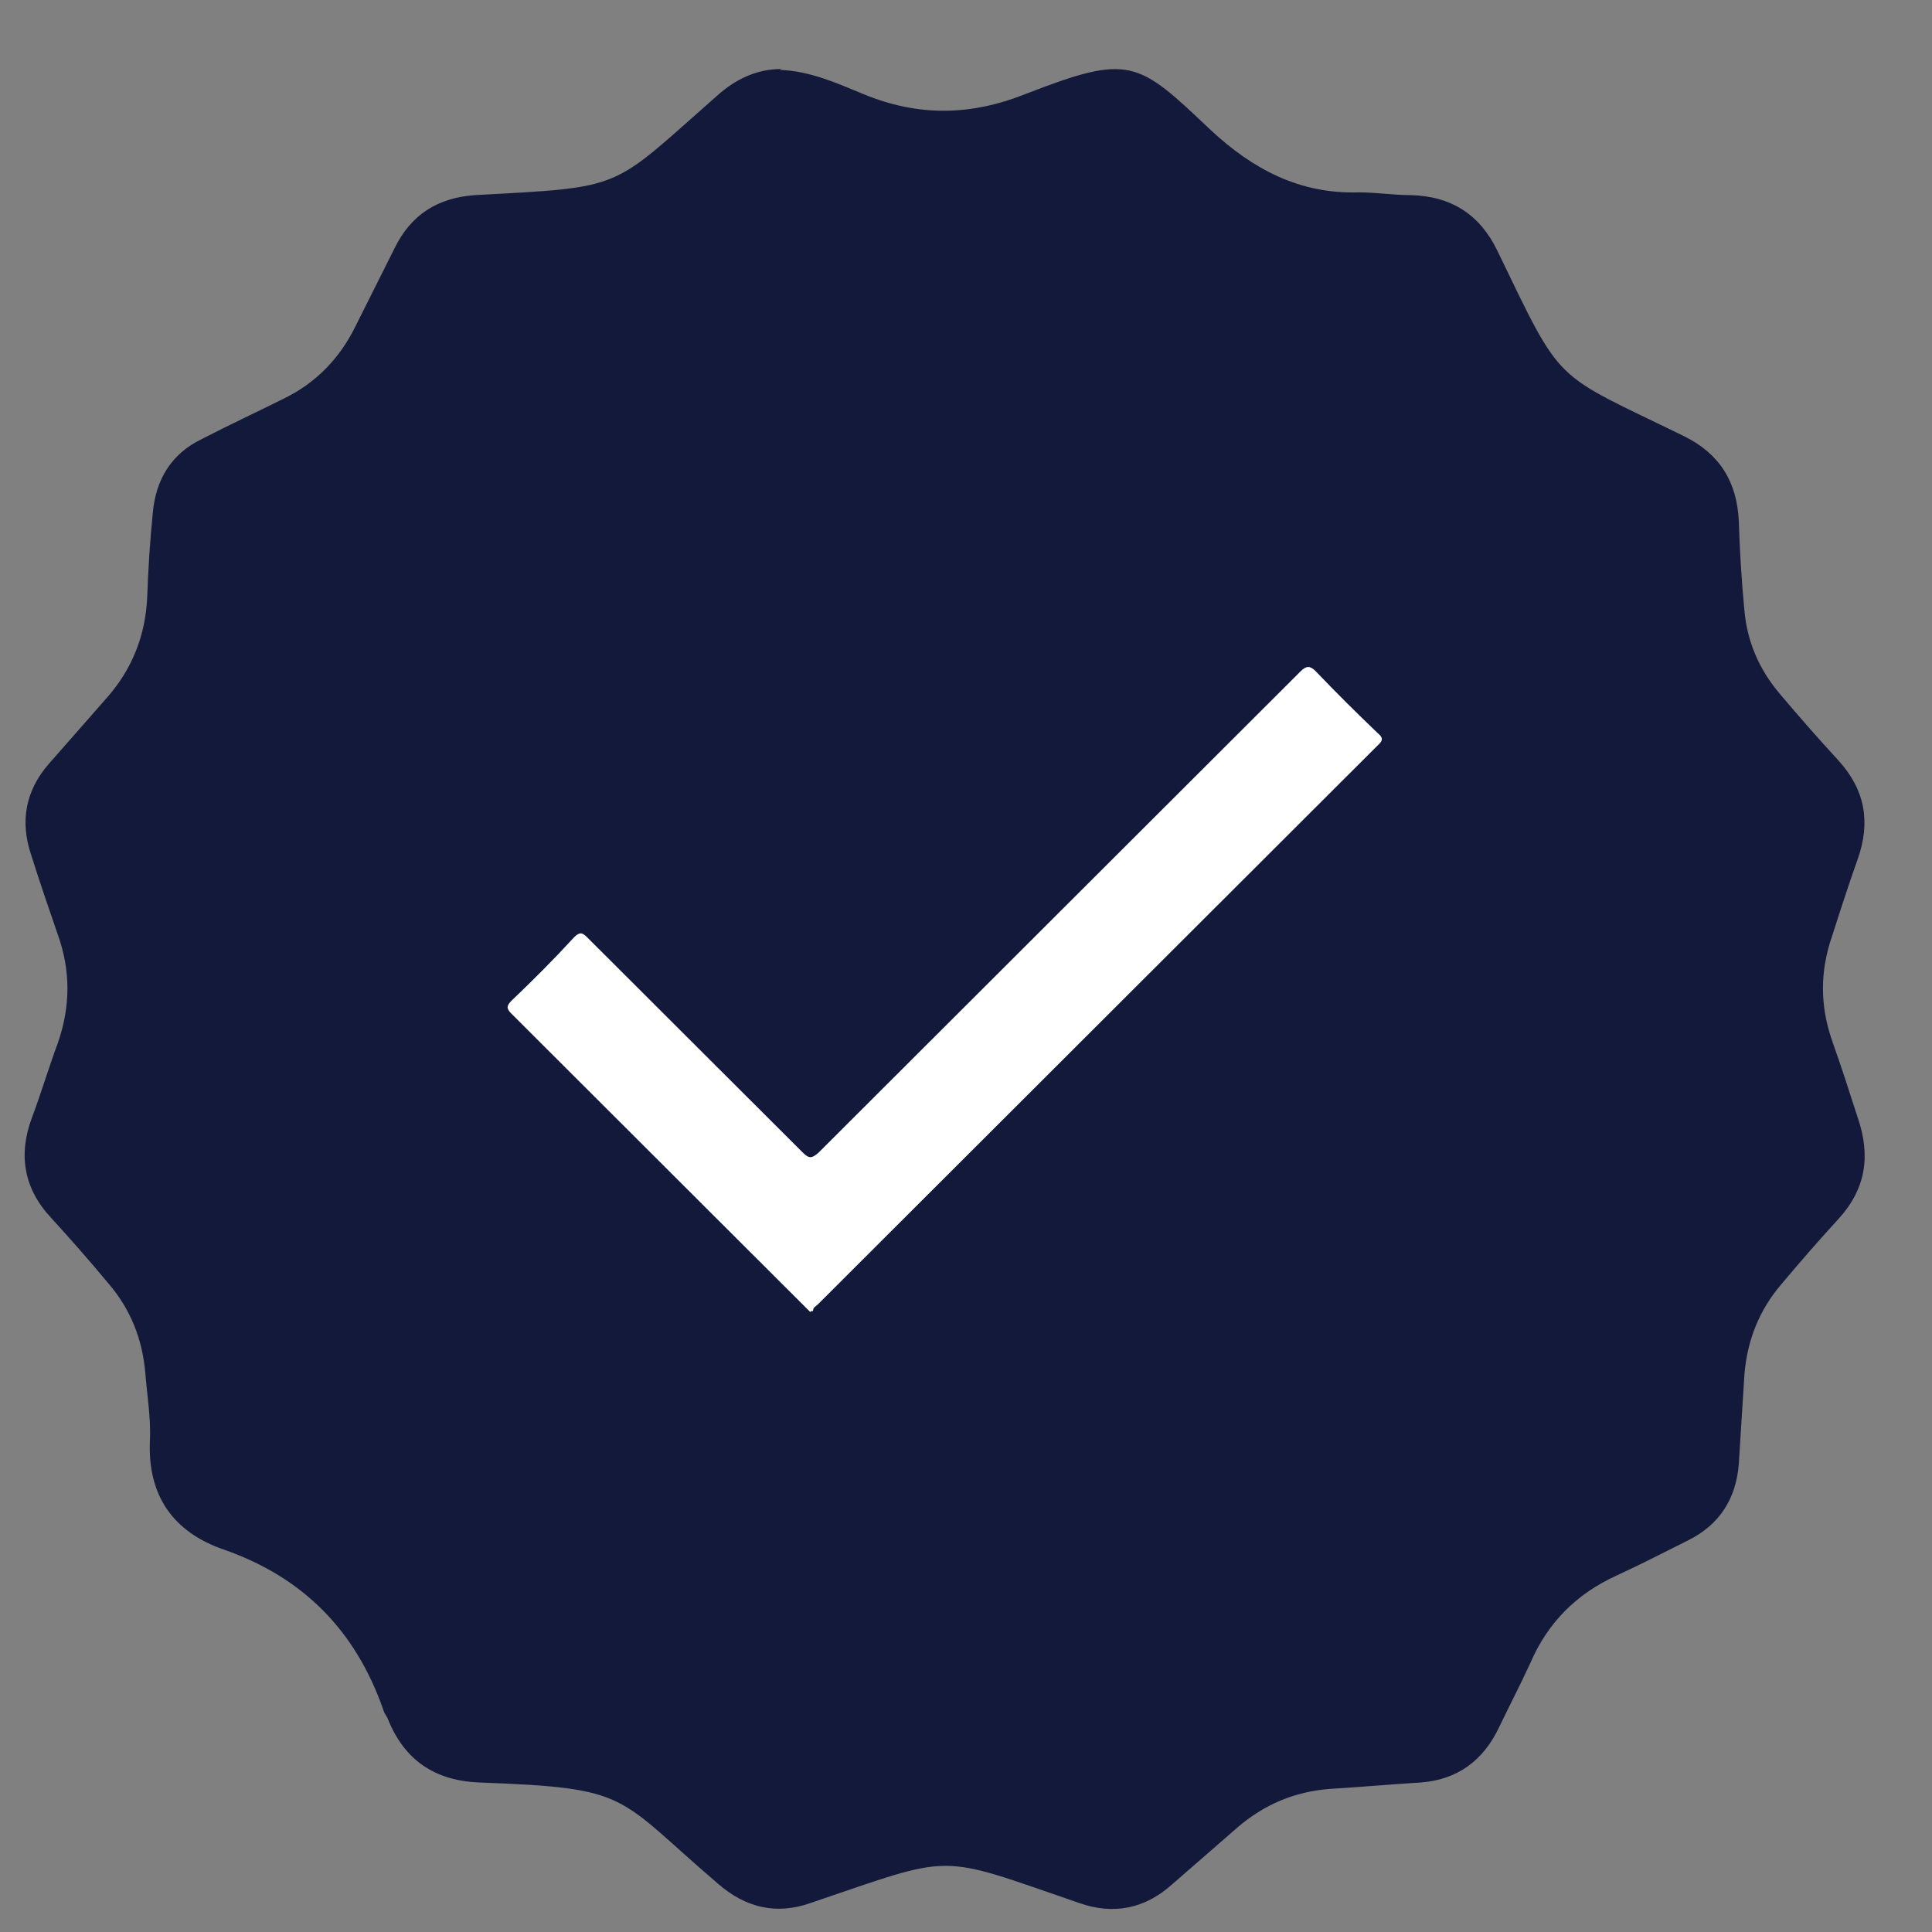 <svg width="21" height="21" viewBox="0 0 21 21" fill="none" xmlns="http://www.w3.org/2000/svg">
<rect x="0" y="0" width="21" height="21" fill="#808080" stroke="none"/>
<path d="M8.476 0.76C8.797 0.77 9.088 0.9 9.378 1.02C9.98 1.27 10.551 1.26 11.152 1.02C12.285 0.58 12.365 0.66 13.157 1.411C13.618 1.841 14.129 2.111 14.771 2.091C14.961 2.091 15.152 2.121 15.332 2.121C15.773 2.131 16.084 2.331 16.274 2.722C16.996 4.213 16.856 4.033 18.309 4.743C18.69 4.933 18.88 5.234 18.9 5.664C18.91 5.984 18.93 6.315 18.961 6.635C18.991 6.975 19.121 7.275 19.341 7.536C19.552 7.786 19.762 8.026 19.983 8.266C20.274 8.586 20.334 8.937 20.193 9.337C20.093 9.617 20.003 9.897 19.913 10.178C19.782 10.558 19.782 10.928 19.913 11.309C20.013 11.589 20.103 11.869 20.193 12.149C20.334 12.56 20.284 12.92 19.983 13.25C19.772 13.48 19.562 13.721 19.361 13.961C19.121 14.241 18.991 14.571 18.961 14.942C18.941 15.262 18.921 15.582 18.9 15.912C18.87 16.293 18.69 16.573 18.349 16.743C18.088 16.873 17.838 17.003 17.577 17.123C17.136 17.323 16.826 17.634 16.635 18.074C16.525 18.314 16.405 18.544 16.294 18.775C16.124 19.135 15.843 19.345 15.442 19.375C15.112 19.395 14.781 19.425 14.45 19.445C14.069 19.475 13.739 19.615 13.448 19.866C13.207 20.076 12.977 20.276 12.736 20.486C12.445 20.746 12.105 20.816 11.734 20.686C10.16 20.146 10.401 20.146 8.807 20.686C8.436 20.816 8.105 20.736 7.805 20.476C6.682 19.515 6.873 19.435 5.209 19.375C4.728 19.355 4.397 19.135 4.216 18.685C4.206 18.655 4.176 18.625 4.166 18.584C3.866 17.724 3.294 17.143 2.432 16.843C1.881 16.653 1.6 16.253 1.63 15.652C1.64 15.412 1.6 15.172 1.58 14.931C1.55 14.561 1.42 14.231 1.179 13.951C0.979 13.71 0.768 13.47 0.558 13.24C0.257 12.92 0.197 12.55 0.347 12.149C0.448 11.879 0.528 11.609 0.628 11.339C0.768 10.938 0.768 10.548 0.628 10.158C0.528 9.867 0.428 9.577 0.337 9.287C0.217 8.927 0.277 8.596 0.528 8.306C0.738 8.066 0.959 7.816 1.169 7.576C1.44 7.265 1.58 6.905 1.6 6.495C1.61 6.194 1.63 5.884 1.66 5.584C1.691 5.214 1.861 4.933 2.192 4.773C2.482 4.623 2.783 4.483 3.084 4.333C3.435 4.163 3.695 3.893 3.866 3.542C4.006 3.262 4.146 2.982 4.287 2.702C4.467 2.331 4.758 2.151 5.159 2.121C6.812 2.031 6.622 2.071 7.795 1.04C7.995 0.86 8.226 0.75 8.496 0.75L8.476 0.76ZM2.733 10.748C2.703 14.822 6.071 18.254 10.11 18.294C14.36 18.324 17.778 15.012 17.798 10.818C17.818 6.655 14.48 3.262 10.331 3.242C6.141 3.212 2.763 6.555 2.733 10.748Z" fill="#13193B"></path>
<path d="M10.261 18.894C14.761 18.894 18.409 15.251 18.409 10.758C18.409 6.264 14.761 2.621 10.261 2.621C5.76 2.621 2.112 6.264 2.112 10.758C2.112 15.251 5.76 18.894 10.261 18.894Z" fill="#13193B"></path>
<path d="M8.807 14.261C7.724 13.18 6.642 12.099 5.559 11.018C5.509 10.968 5.499 10.938 5.559 10.878C5.79 10.658 6.021 10.427 6.241 10.187C6.301 10.127 6.331 10.137 6.381 10.187C7.163 10.968 7.945 11.748 8.727 12.529C8.797 12.599 8.827 12.589 8.897 12.529C10.641 10.788 12.395 9.036 14.139 7.295C14.2 7.235 14.24 7.235 14.3 7.295C14.52 7.525 14.741 7.745 14.971 7.965C15.031 8.015 15.041 8.045 14.971 8.106C13.688 9.387 12.405 10.668 11.122 11.949C10.381 12.689 9.629 13.44 8.887 14.181C8.867 14.2 8.837 14.21 8.837 14.251H8.817L8.807 14.261Z" fill="white"></path>
</svg>
